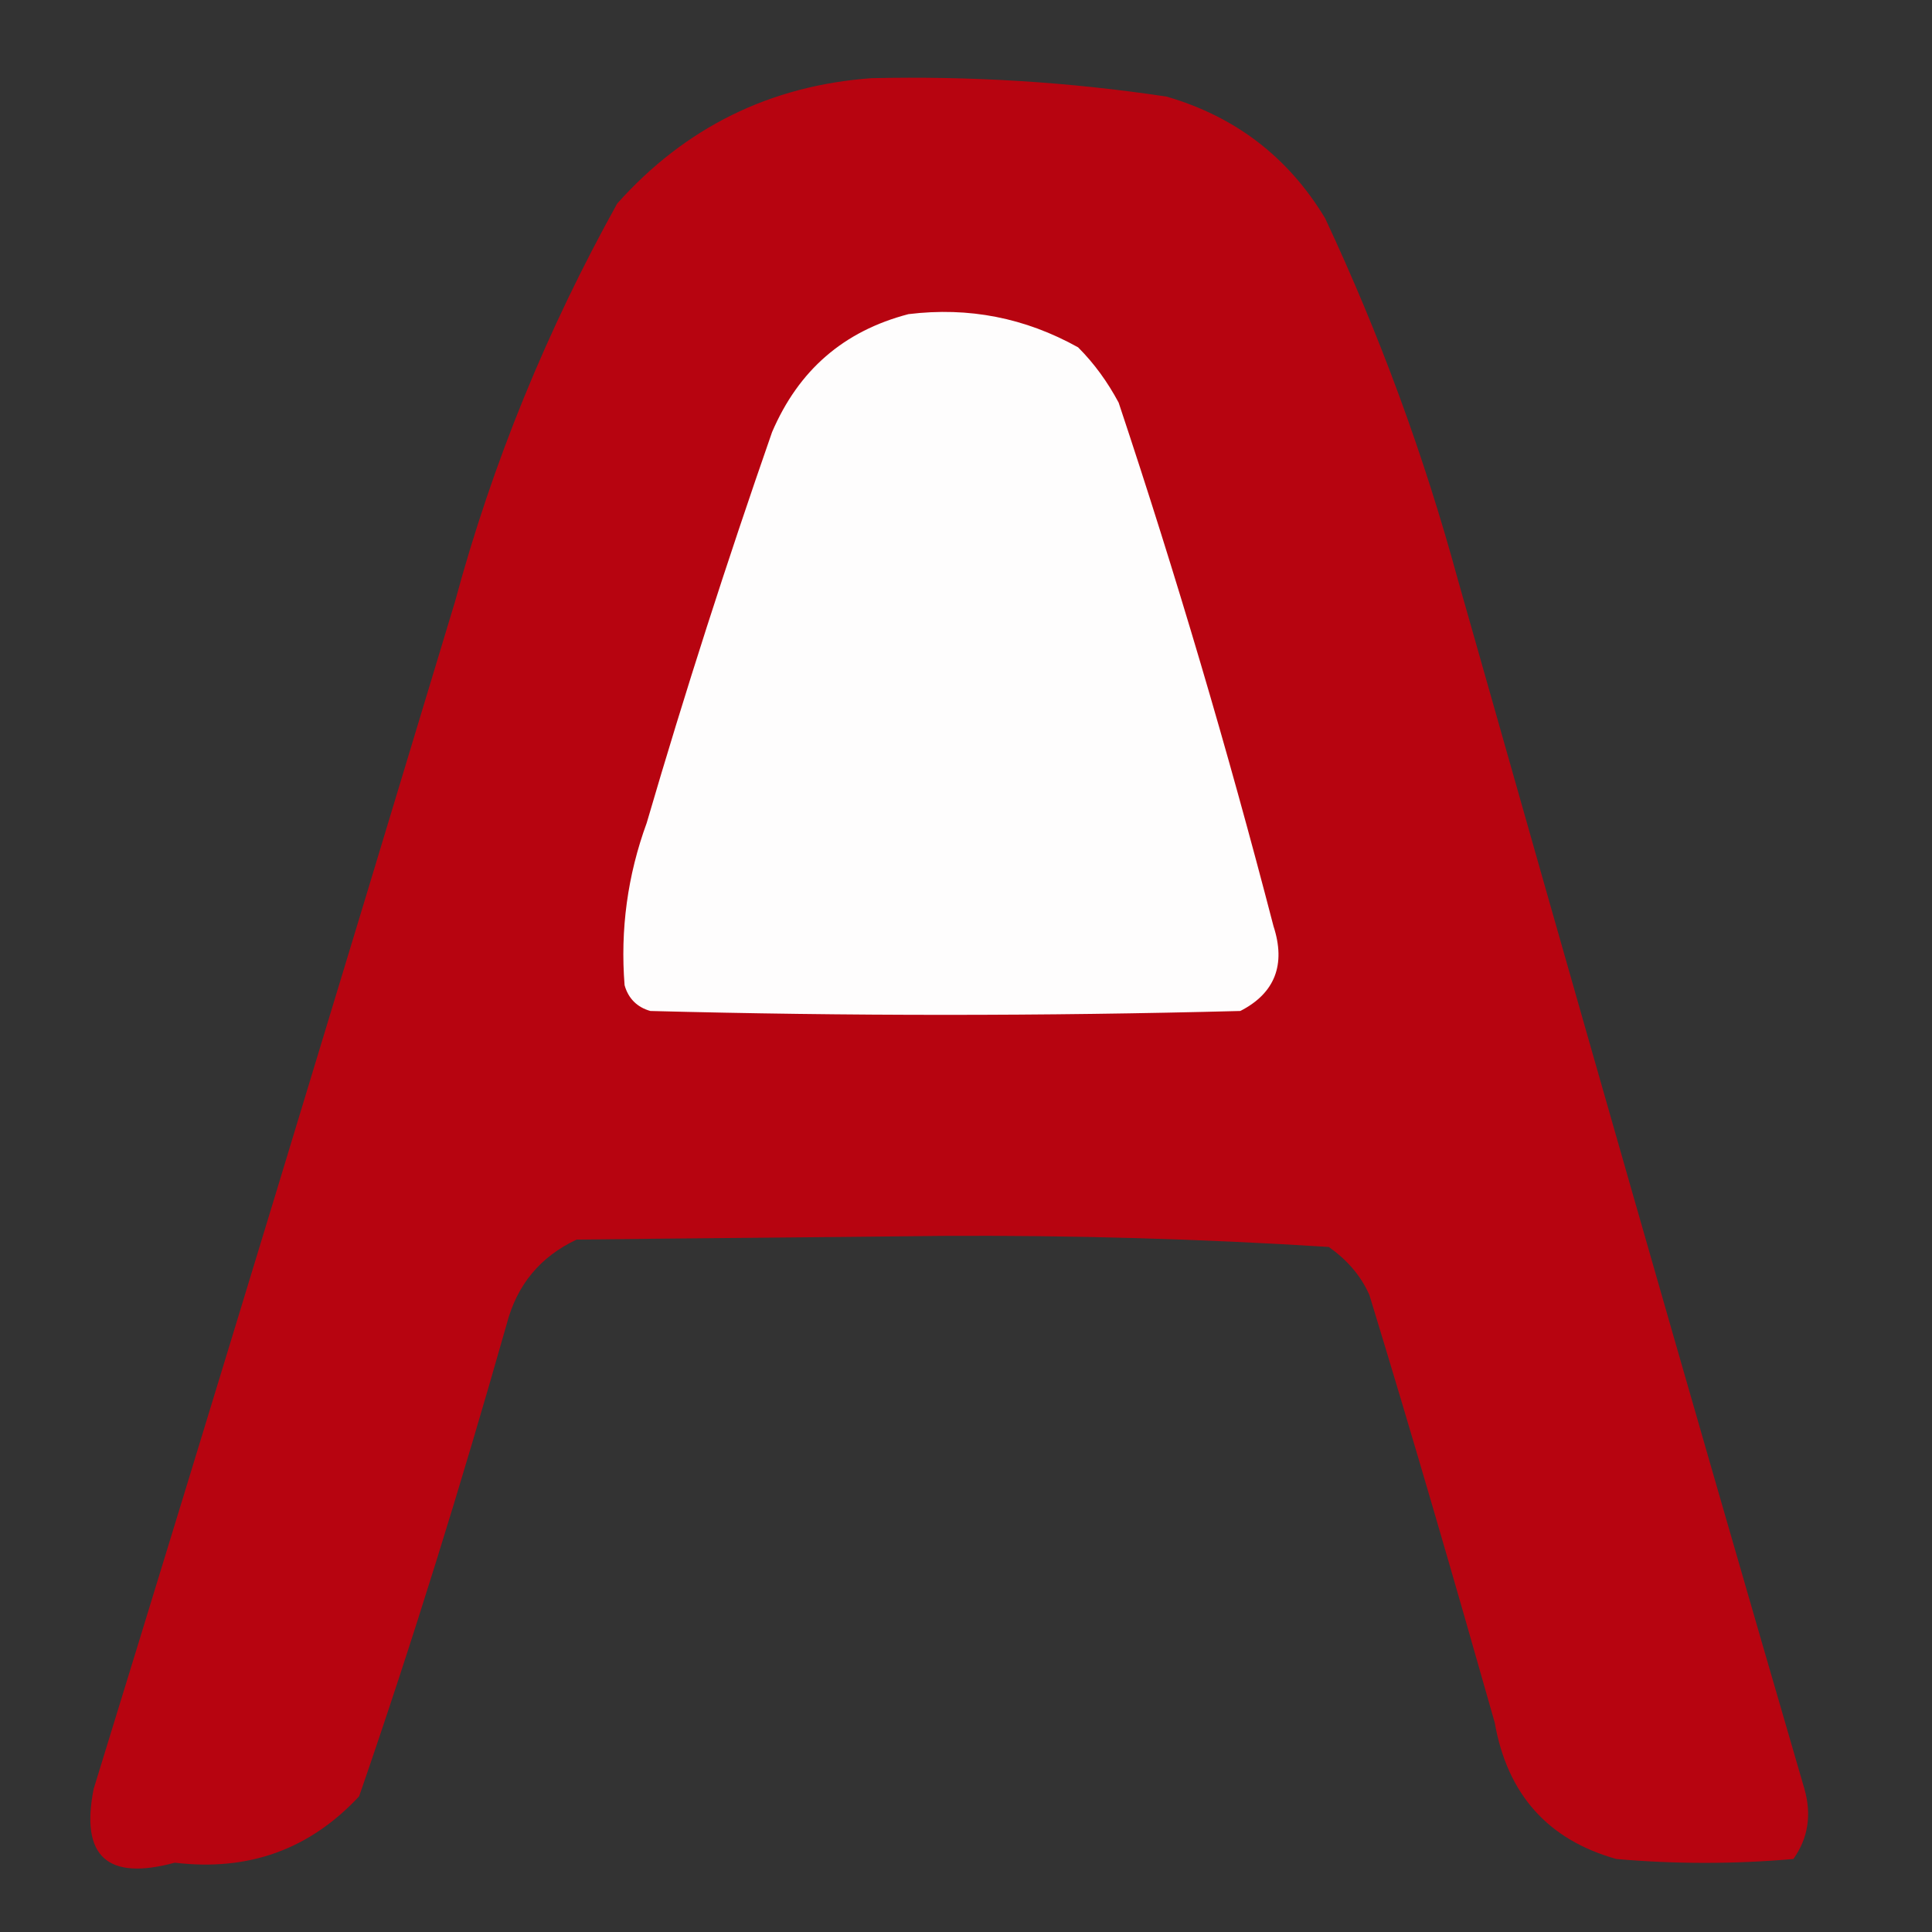 <?xml version="1.0" encoding="utf-8"?>
<!-- Generator: Adobe Illustrator 28.2.0, SVG Export Plug-In . SVG Version: 6.00 Build 0)  -->
<svg version="1.1" id="レイヤー_1" xmlns="http://www.w3.org/2000/svg" xmlns:xlink="http://www.w3.org/1999/xlink" x="0px"
	 y="0px" viewBox="0 0 262 262" style="enable-background:new 0 0 262 262;" xml:space="preserve">
<rect x="0" y="0" width="262" height="262" fill="#333333" stroke="none"/>
<style type="text/css">
	.st0{fill-rule:evenodd;clip-rule:evenodd;fill:#B70410;}
	.st1{fill-rule:evenodd;clip-rule:evenodd;fill:#FEFDFD;}
</style>
<g>
	<path class="st0" d="M118.2,10.6c13.4-0.3,26.7,0.5,40,2.5c9.3,2.7,16.5,8.2,21.5,16.5c7.4,15.8,13.4,32.1,18,49
		c15.5,54.7,31.1,109.4,47,164c1,3.5,0.5,6.7-1.5,9.5c-8,0.7-16,0.7-24,0c-9.3-2.6-14.8-8.8-16.5-18.5c-5.5-19.4-11.1-38.7-17-58
		c-1.2-2.7-3.1-4.8-5.5-6.5c-17.4-1.1-34.9-1.6-52.5-1.5c-16.5,0.2-33,0.3-49.5,0.5c-4.9,2.3-8.1,6.1-9.5,11.5
		c-6.1,21.5-12.7,42.9-20,64c-6.7,7.2-15,10.2-25,9c-9.2,2.5-12.8-0.9-11-10c16.5-53.6,32.8-107.3,49-161c5.1-18.9,12.5-36.9,22-54
		C92.9,17.3,104.4,11.6,118.2,10.6z"/>
</g>
<g>
	<path class="st1" d="M123.2,42.6c8.2-1,15.8,0.5,23,4.5c2.2,2.2,4,4.7,5.5,7.5c7.8,23.4,14.8,47.1,21,71c1.7,5.2,0.2,9.1-4.5,11.5
		c-26.7,0.7-53.3,0.7-80,0c-1.8-0.5-3-1.7-3.5-3.5c-0.6-7.5,0.4-14.9,3-22c5.2-17.8,10.9-35.5,17-53
		C108.3,50.2,114.4,44.9,123.2,42.6z"/>
</g>
</svg>
